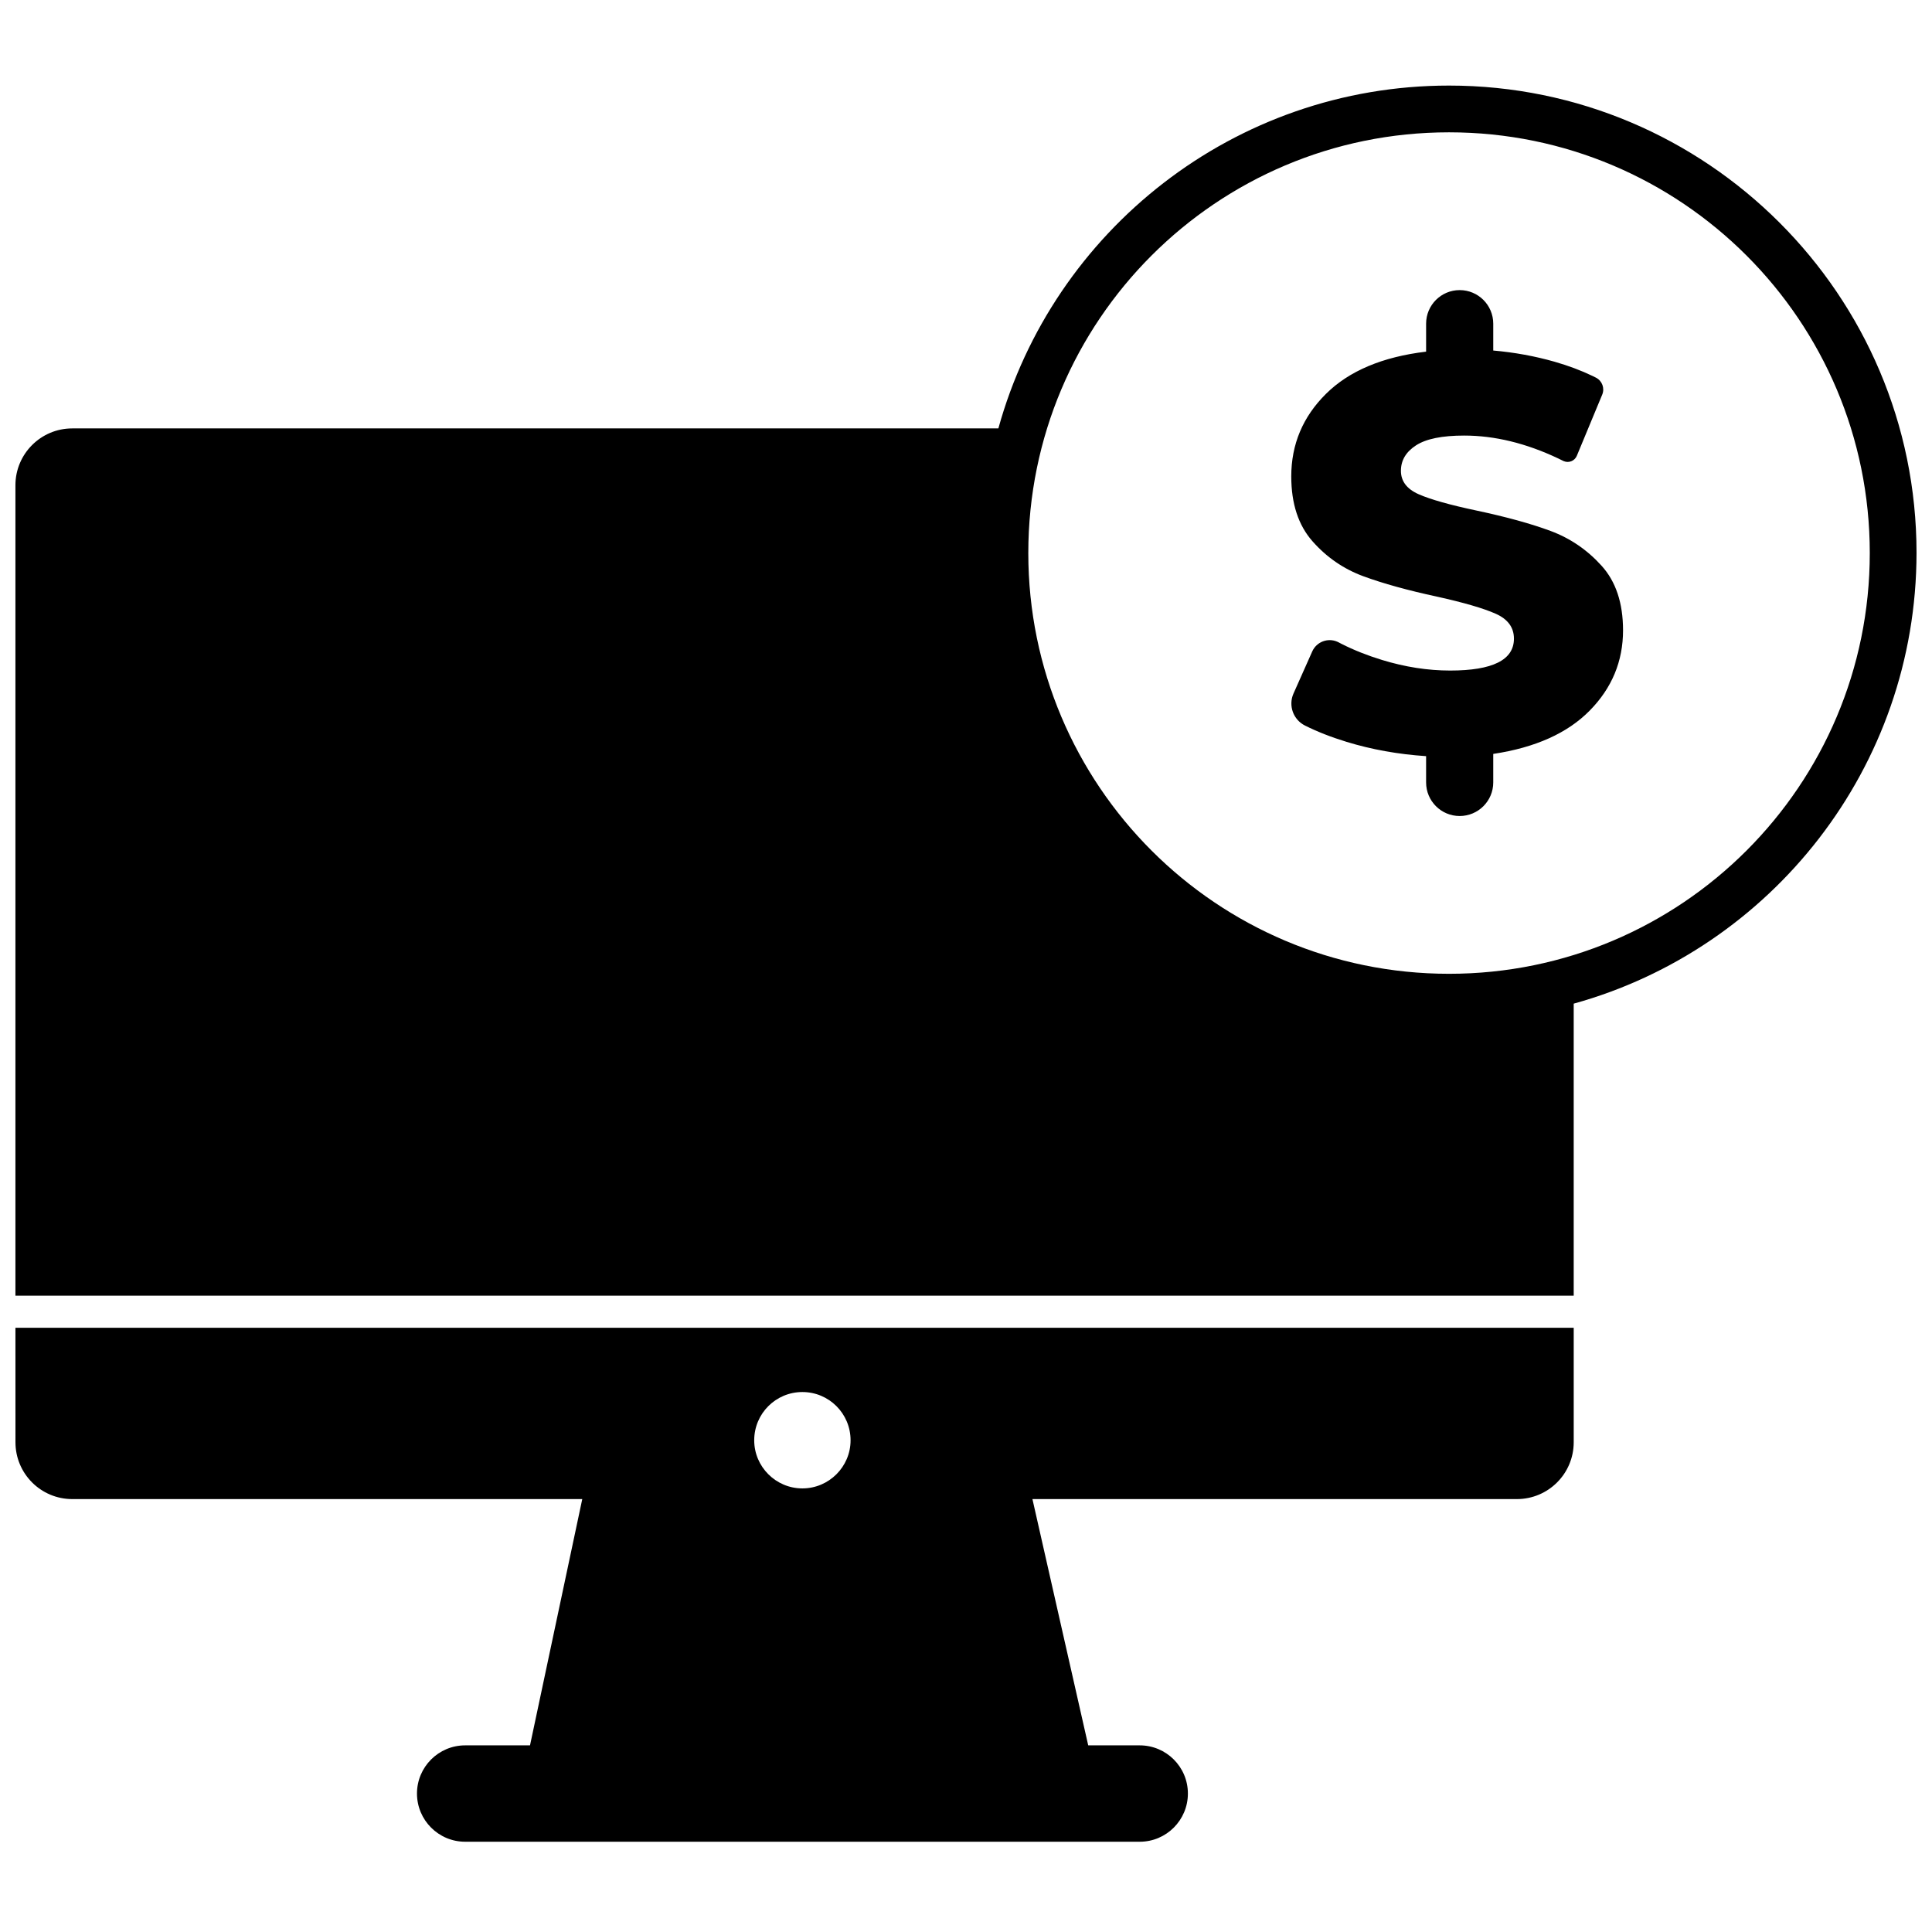<?xml version="1.0" encoding="UTF-8"?>
<!-- Uploaded to: ICON Repo, www.svgrepo.com, Generator: ICON Repo Mixer Tools -->
<svg width="800px" height="800px" version="1.1" viewBox="144 144 512 512" xmlns="http://www.w3.org/2000/svg">
 <defs>
  <clipPath id="a">
   <path d="m148.09 166h503.81v467h-503.81z"/>
  </clipPath>
 </defs>
 <g clip-path="url(#a)">
  <path d="m408.58 257.53c14.473-52.363 62.535-90.852 119.43-90.852 68.266 0 123.89 55.48 123.89 123.84-0.039 56.949-38.562 104.97-90.852 119.46v77.391h-412.96v-214.77c0-8.316 6.742-15.066 15.059-15.066zm-260.49 238.35h412.96v30.328c0 8.336-6.75 15.066-15.066 15.066h-128.38l14.785 65.266h13.645c7.051 0 12.77 5.719 12.77 12.77 0 7.051-5.719 12.77-12.77 12.77h-178.76c-7.051 0-12.77-5.719-12.77-12.77 0-7.051 5.719-12.77 12.77-12.77h17.184l13.848-65.266h-135.15c-8.316 0-15.059-6.731-15.059-15.066zm221.32 29.816c0-7.109-5.734-12.793-12.77-12.793-7.031 0-12.766 5.684-12.766 12.793 0 7.012 5.734 12.746 12.766 12.746 7.035 0 12.77-5.734 12.77-12.746zm158.6-123.63c61.578 0 111.5-49.918 111.5-111.5 0-61.582-49.922-111.5-111.5-111.5s-111.5 49.918-111.5 111.5c0 61.578 49.922 111.5 111.5 111.5zm46.113-91.035c0 8.203-2.941 15.293-8.824 21.273-5.879 5.981-14.406 9.812-25.574 11.492v7.562c0 4.914-3.984 8.895-8.898 8.895-4.914 0-8.895-3.981-8.895-8.895v-6.969c-7.414-0.496-14.434-1.754-21.055-3.781-4.121-1.262-7.801-2.703-11.043-4.328-3.121-1.562-4.461-5.305-3.039-8.496 0.047-0.105 0.094-0.207 0.137-0.305l4.82-10.828c1.137-2.559 4.133-3.707 6.691-2.57 0.113 0.051 0.227 0.105 0.336 0.164 0.258 0.141 0.5 0.266 0.723 0.379 3.277 1.656 6.848 3.078 10.715 4.262 6.129 1.879 12.16 2.816 18.09 2.816 11.27 0 16.902-2.816 16.902-8.449 0-2.965-1.605-5.164-4.82-6.598-3.211-1.434-8.375-2.941-15.492-4.523-7.809-1.68-14.332-3.484-19.57-5.41-5.242-1.93-9.738-5.016-13.496-9.27-3.754-4.25-5.633-9.98-5.633-17.199 0-8.5 3.066-15.789 9.191-21.867 6.129-6.082 14.977-9.812 26.543-11.195v-7.414c0-4.914 3.981-8.895 8.895-8.895 4.914 0 8.898 3.981 8.898 8.895v7.117c5.633 0.496 11.043 1.484 16.234 2.965 3.656 1.047 7.031 2.312 10.125 3.797 0.258 0.125 0.551 0.273 0.879 0.441 1.629 0.84 2.344 2.789 1.641 4.484l-6.731 16.215c-0.559 1.344-2.098 1.98-3.438 1.422-0.062-0.023-0.121-0.051-0.176-0.078-0.492-0.25-0.914-0.453-1.262-0.621-8.555-4.059-16.883-6.086-24.984-6.086-5.832 0-10.082 0.863-12.75 2.594-2.672 1.73-4.004 3.977-4.004 6.746 0 2.766 1.582 4.844 4.742 6.227 3.164 1.383 8.254 2.816 15.273 4.301 7.906 1.68 14.457 3.484 19.645 5.41 5.191 1.93 9.688 4.992 13.492 9.195 3.809 4.199 5.711 9.906 5.711 17.125z"/>
 </g>
</svg>